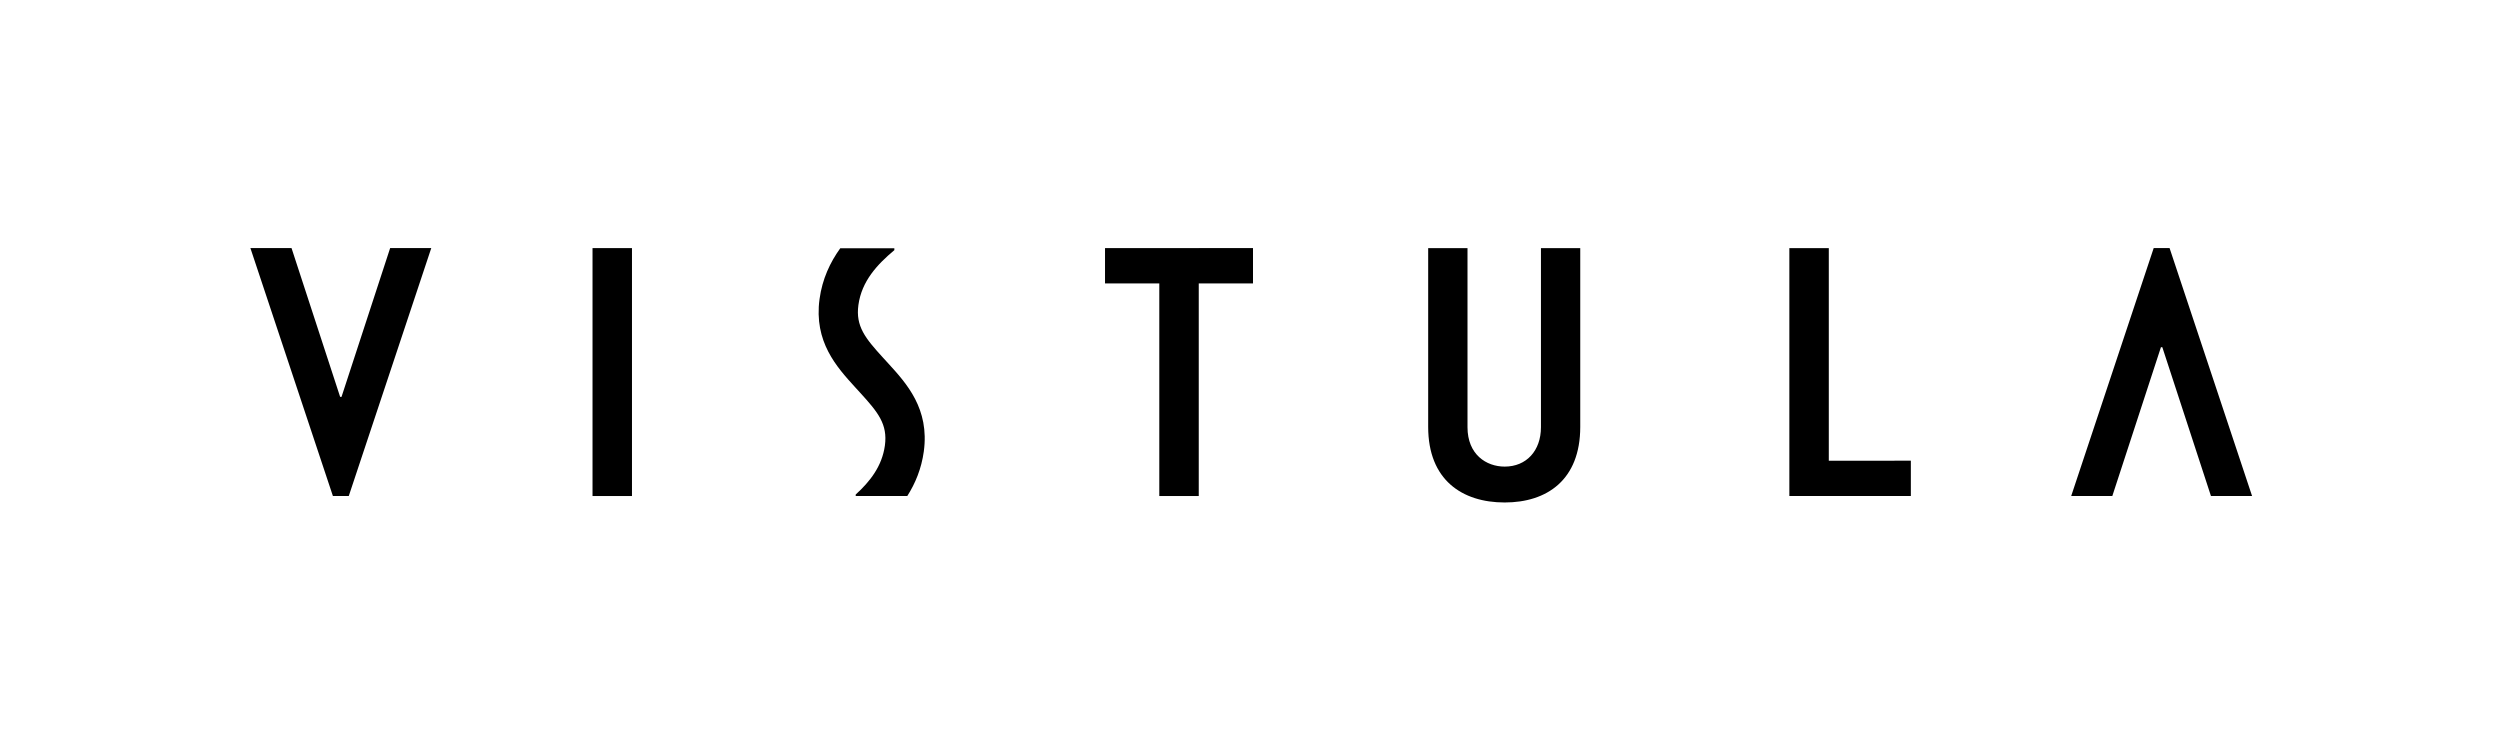 <?xml version="1.0" encoding="utf-8"?>
<!-- Generator: Adobe Illustrator 27.5.0, SVG Export Plug-In . SVG Version: 6.00 Build 0)  -->
<svg version="1.1" id="Warstwa_1" xmlns="http://www.w3.org/2000/svg" xmlns:xlink="http://www.w3.org/1999/xlink" x="0px" y="0px"
	 viewBox="0 0 1000 297.57" style="enable-background:new 0 0 1000 297.57;" xml:space="preserve">
<style type="text/css">
	.st0{fill:none;}
</style>
<g>
	<g>
		<g>
			<path d="M764.34,184.27v14.13h-48.6V99.24h15.78v85.04H764.34z"/>
		</g>
		<g>
			<path d="M237.01,115.27V99.24h15.78v99.17h-15.78V115.27L237.01,115.27z"/>
		</g>
		<g>
			<polygon points="479.5,99.23 479.5,99.24 442.01,99.24 442.01,113.37 463.72,113.37 463.72,198.41 479.5,198.41 479.5,113.37 
				501.2,113.37 501.2,99.23 			"/>
		</g>
		<g>
			<g>
				<path d="M571.27,99.24l15.73,0v71.64c0,10.88,7.47,15.76,14.88,15.76c8.67,0,14.5-6.33,14.5-15.76V99.24l15.72,0v71.52
					c0,21.24-13.36,30.23-30.23,30.23c-16.99,0-30.6-8.99-30.6-30.23V99.24"/>
			</g>
		</g>
		<g>
			<g>
				<path d="M369.52,180.6c-0.95,6.89-3.4,12.76-6.6,17.8h-20.64v-0.59c5.73-5.21,10.54-11.32,11.68-19.61
					c1.16-8.52-2.78-13.31-9.83-21.04l-2.04-2.23c-7.4-8.12-16.6-18.2-14.27-35.32c1.1-8.06,4.26-14.72,8.29-20.31h21.63v0.76
					c-6.85,5.73-13.07,12.38-14.38,21.95c-1.16,8.52,2.78,13.31,9.83,21.04l2.04,2.23C362.64,153.4,371.86,163.48,369.52,180.6z"/>
			</g>
		</g>
		<polygon points="156.06,99.23 136.61,158.74 136.05,158.74 116.61,99.23 100.16,99.23 128.37,184.01 133.16,198.4 139.51,198.4 
			144.3,183.99 172.51,99.23 		"/>
		<polygon points="844.93,198.4 864.37,138.89 864.93,138.89 884.38,198.4 900.83,198.4 872.62,113.63 867.83,99.23 861.48,99.23 
			856.68,113.65 828.48,198.4 		"/>
		<path d="M571.27,99.24"/>
	</g>
</g>
<rect class="st0" width="1000" height="297.57"/>
</svg>
